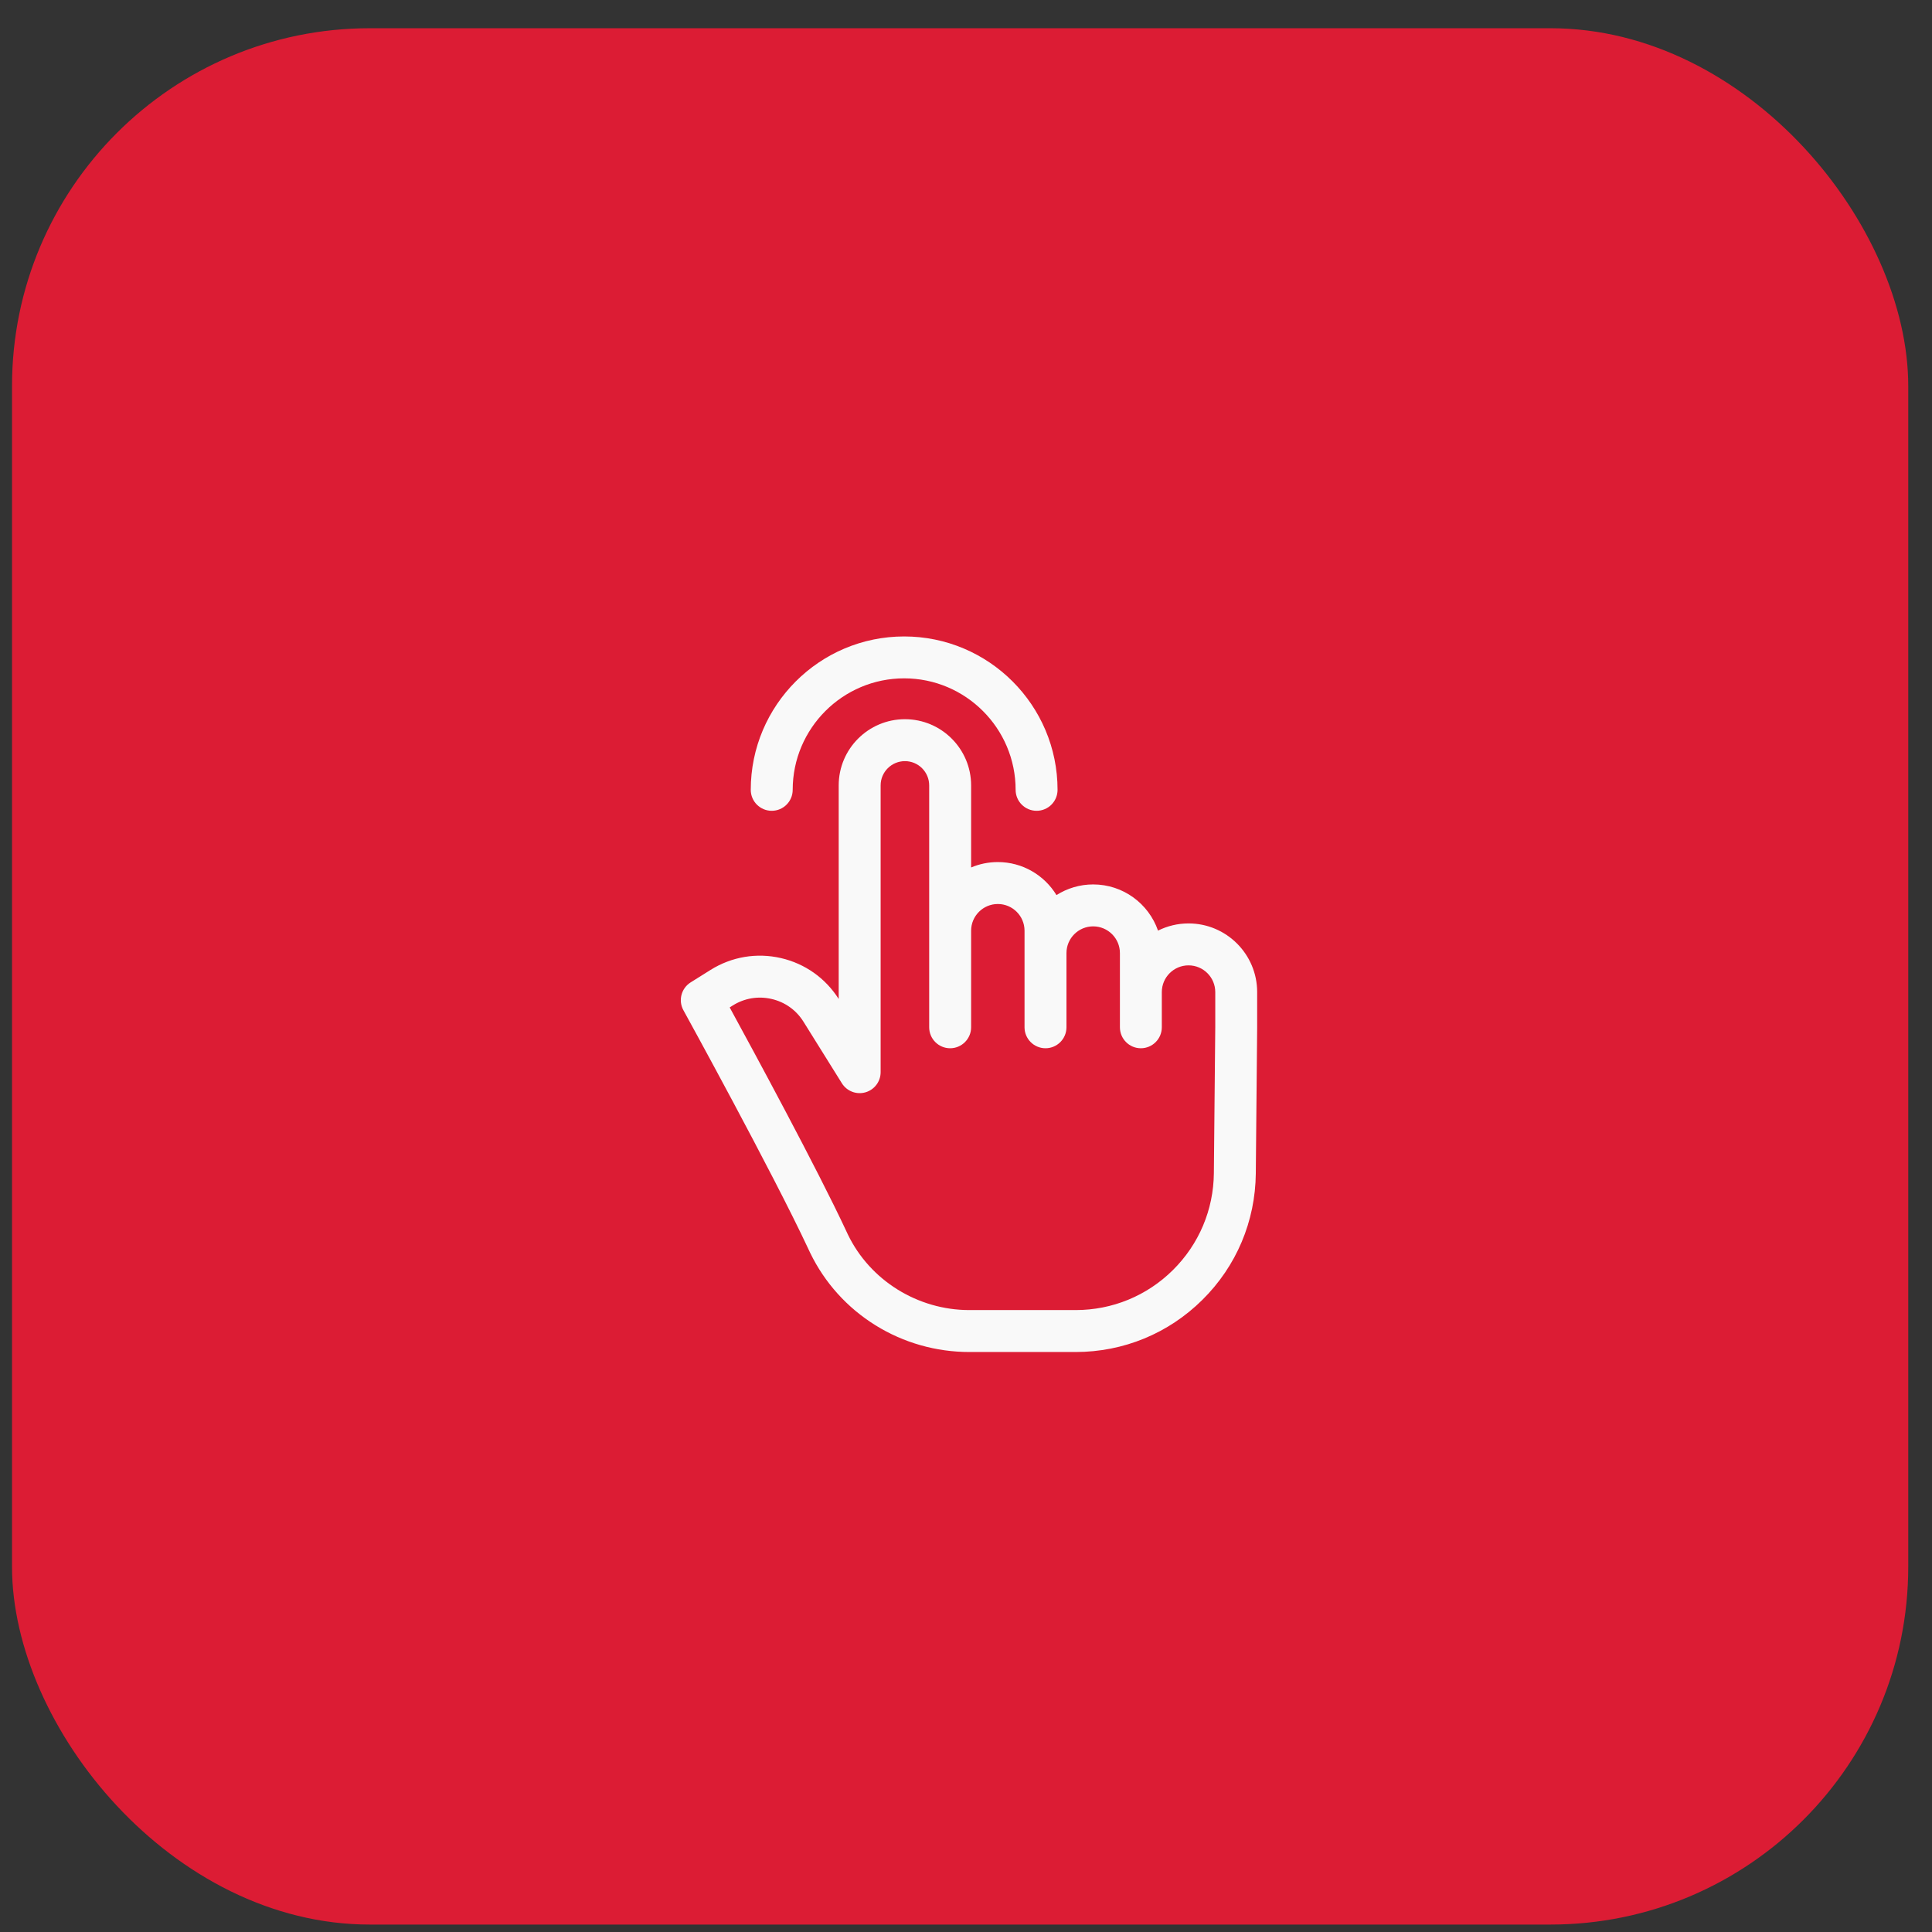 <?xml version="1.0" encoding="UTF-8"?>
<svg xmlns="http://www.w3.org/2000/svg" width="54" height="54" viewBox="0 0 54 54" fill="none">
  <rect x="0" y="0" width="54" height="54" fill="#333333" stroke="none"/>
  <rect x="0.336" y="0.789" width="53" height="53.003" rx="10" fill="#DC1C34"></rect>
  <g clip-path="url(#clip0_272_1344)">
    <path d="M35.138 27.729C35.138 26.671 34.278 25.81 33.22 25.81C32.914 25.81 32.624 25.883 32.367 26.011C32.107 25.26 31.393 24.72 30.555 24.72C30.178 24.72 29.826 24.83 29.529 25.018C29.192 24.465 28.583 24.095 27.89 24.095C27.625 24.095 27.372 24.149 27.143 24.246V21.952C27.143 20.932 26.313 20.102 25.293 20.102C24.272 20.102 23.442 20.932 23.442 21.952V27.922C23.073 27.34 22.501 26.934 21.829 26.779C21.15 26.622 20.452 26.74 19.861 27.109L19.304 27.458C19.041 27.623 18.952 27.965 19.102 28.237C19.127 28.282 21.593 32.765 22.594 34.91C22.611 34.946 22.628 34.982 22.645 35.018C23.048 35.851 23.68 36.552 24.471 37.043C25.258 37.531 26.164 37.789 27.093 37.789H30.063C31.4 37.789 32.659 37.271 33.608 36.33C34.558 35.39 35.087 34.136 35.1 32.799L35.138 28.718C35.138 28.717 35.138 28.716 35.138 28.715C35.138 28.715 35.138 28.714 35.138 28.713V27.729H35.138ZM32.784 35.498C32.055 36.22 31.089 36.617 30.063 36.617H27.093C25.651 36.617 24.32 35.789 23.7 34.508C23.685 34.477 23.671 34.445 23.656 34.414C22.825 32.634 21.067 29.39 20.395 28.158L20.483 28.102C20.808 27.899 21.192 27.835 21.565 27.921C21.939 28.007 22.256 28.233 22.458 28.558L23.531 30.278C23.67 30.5 23.938 30.603 24.189 30.531C24.441 30.459 24.614 30.229 24.614 29.968V21.952C24.614 21.578 24.919 21.274 25.293 21.274C25.667 21.274 25.971 21.578 25.971 21.952V28.713C25.971 29.036 26.233 29.299 26.557 29.299C26.88 29.299 27.143 29.036 27.143 28.713V26.013C27.143 25.602 27.478 25.267 27.89 25.267C28.301 25.267 28.636 25.602 28.636 26.013V28.713C28.636 29.036 28.899 29.299 29.222 29.299C29.546 29.299 29.808 29.036 29.808 28.713V26.638C29.808 26.227 30.143 25.892 30.555 25.892C30.966 25.892 31.302 26.227 31.302 26.638V28.713C31.302 29.036 31.564 29.299 31.887 29.299C32.211 29.299 32.473 29.036 32.473 28.713V27.729C32.473 27.317 32.808 26.982 33.22 26.982C33.632 26.982 33.967 27.317 33.967 27.729V28.709L33.928 32.788C33.919 33.814 33.512 34.776 32.784 35.498Z" fill="#F9F9F9"></path>
    <path d="M21.57 22.662C21.894 22.662 22.156 22.4 22.156 22.076C22.156 20.358 23.554 18.96 25.272 18.96C26.99 18.96 28.387 20.358 28.387 22.076C28.387 22.4 28.65 22.662 28.973 22.662C29.297 22.662 29.559 22.4 29.559 22.076C29.559 19.712 27.636 17.789 25.272 17.789C22.908 17.789 20.984 19.712 20.984 22.076C20.984 22.4 21.247 22.662 21.57 22.662Z" fill="#F9F9F9"></path>
  </g>
  <defs>
    <clipPath id="clip0_272_1344">
      <rect width="20" height="20" fill="white" transform="translate(17.084 17.789)"></rect>
    </clipPath>
  </defs>
</svg>
